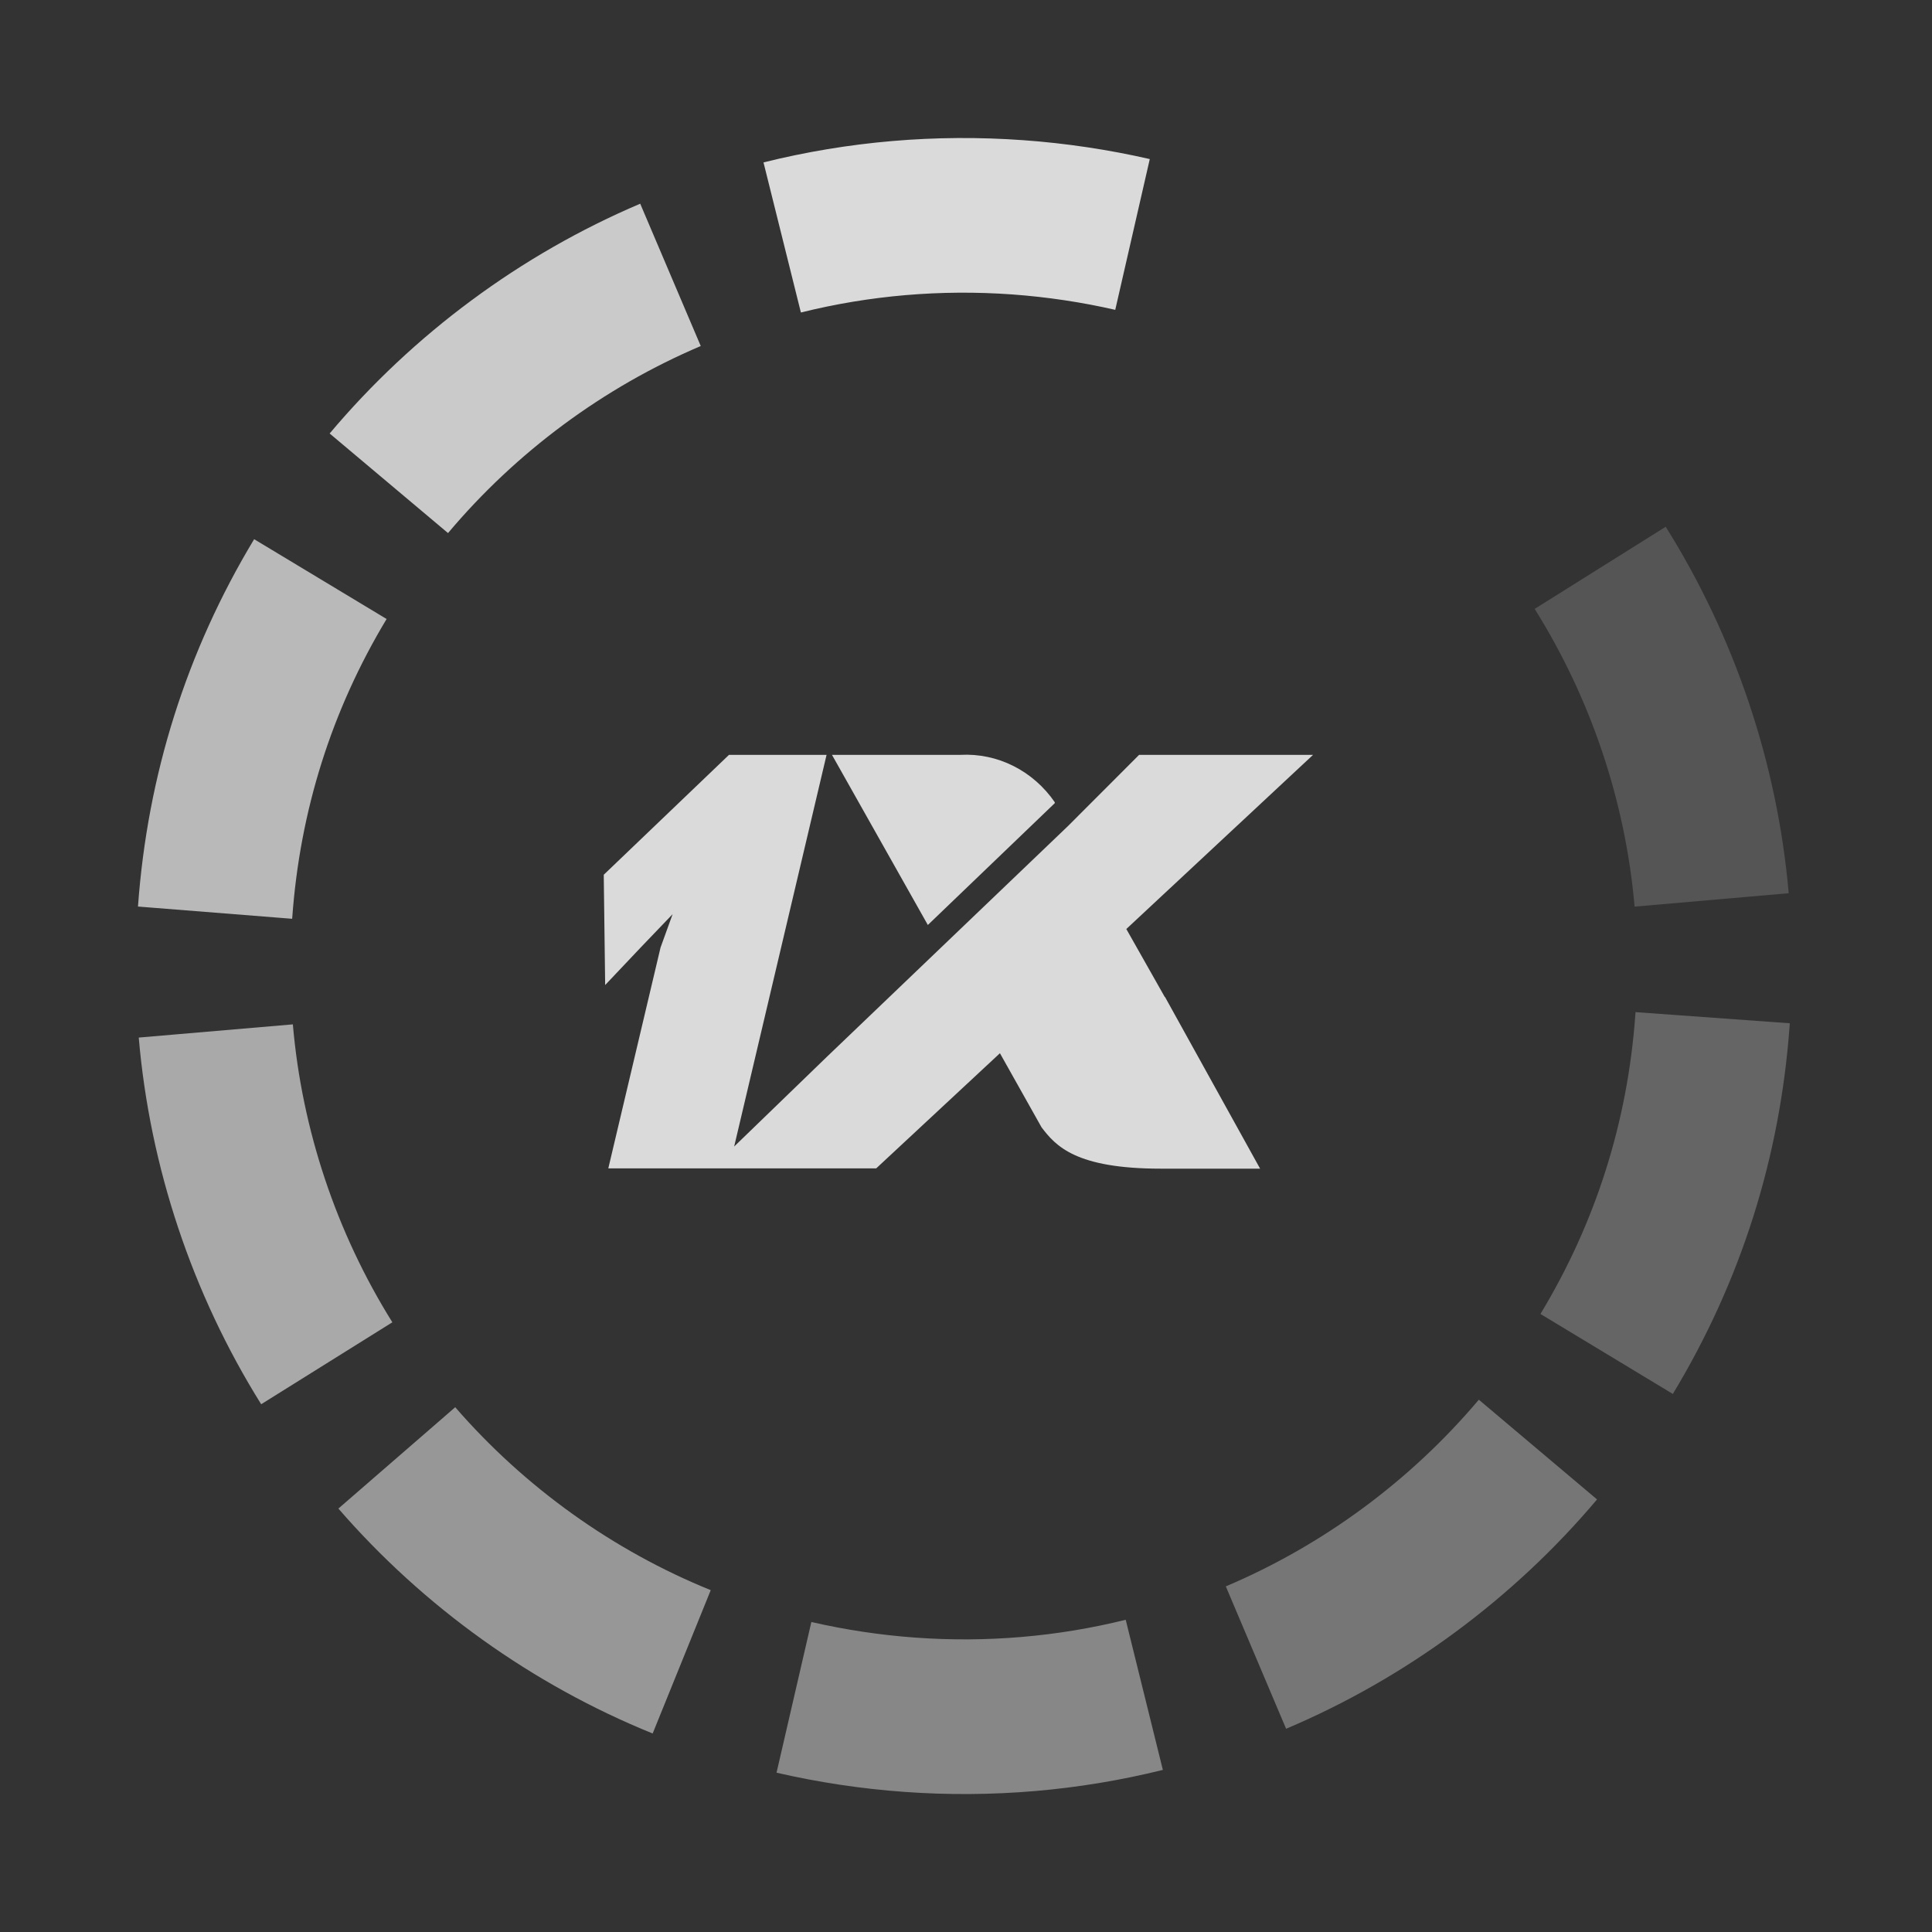 <svg width="48" height="48" viewBox="0 0 48 48" fill="none" xmlns="http://www.w3.org/2000/svg">
<rect x="0" y="0" width="48" height="48" fill="#333333" stroke="none"/>
<g opacity="0.82">
<path d="M19.898 7.764C21.606 7.339 23.372 7.188 25.147 7.315C26.01 7.378 26.871 7.506 27.708 7.698L28.566 3.952C27.539 3.717 26.481 3.559 25.424 3.483C23.243 3.326 21.072 3.512 18.969 4.035L19.898 7.764Z" fill="white"/>
<path opacity="0.9" d="M11.131 13.244C12.825 11.23 14.996 9.623 17.41 8.597L15.906 5.061C12.939 6.322 10.271 8.297 8.19 10.77L11.131 13.244Z" fill="white"/>
<path opacity="0.8" d="M7.258 22.827L7.261 22.799C7.452 20.14 8.241 17.644 9.605 15.379L6.314 13.396C4.634 16.184 3.663 19.255 3.428 22.523L7.258 22.827Z" fill="white"/>
<path opacity="0.7" d="M6.489 34.888L9.748 32.852C8.355 30.621 7.5 28.062 7.276 25.45L3.447 25.778C3.723 28.993 4.774 32.143 6.489 34.888Z" fill="white"/>
<path opacity="0.6" d="M16.215 43.068L17.658 39.507C15.232 38.523 13.036 36.952 11.31 34.962L8.407 37.48C10.529 39.926 13.229 41.858 16.215 43.068Z" fill="white"/>
<path opacity="0.5" d="M22.467 44.519C24.637 44.675 26.798 44.491 28.891 43.973L27.968 40.243C26.267 40.664 24.509 40.813 22.742 40.686C21.872 40.623 21.002 40.492 20.158 40.298L19.293 44.042C20.33 44.281 21.398 44.442 22.467 44.519Z" fill="white"/>
<path opacity="0.4" d="M31.953 42.951C34.922 41.694 37.594 39.724 39.678 37.253L36.741 34.775C35.044 36.786 32.871 38.39 30.455 39.413L31.953 42.951Z" fill="white"/>
<path opacity="0.3" d="M41.561 34.632C43.25 31.837 44.227 28.757 44.463 25.479L44.467 25.423L40.634 25.146L40.629 25.217C40.438 27.87 39.645 30.374 38.272 32.645L41.561 34.632Z" fill="white"/>
<path opacity="0.2" d="M40.611 22.525L44.44 22.192C44.16 18.977 43.103 15.829 41.384 13.087L38.128 15.128C39.525 17.356 40.384 19.914 40.611 22.525Z" fill="white"/>
<path fill-rule="evenodd" clip-rule="evenodd" d="M26.206 19.932V19.954L23.052 22.981L20.67 18.754L23.863 18.754C24.317 18.73 24.77 18.825 25.179 19.031C25.588 19.237 25.942 19.547 26.206 19.932ZM15.113 29.028H17.68L17.68 29.028L21.769 29.028L24.843 26.167L25.877 28.008C26.229 28.472 26.727 29.035 28.837 29.035H31.307L28.943 24.767L28.939 24.771L27.983 23.081L32.623 18.754H28.301L26.536 20.521L20.552 26.248L18.24 28.485L20.536 18.754H18.112L15 21.733L15.035 24.473L15.917 23.541L16.711 22.712L16.411 23.541L15.113 29.028Z" fill="white"/>
</g>
</svg>

